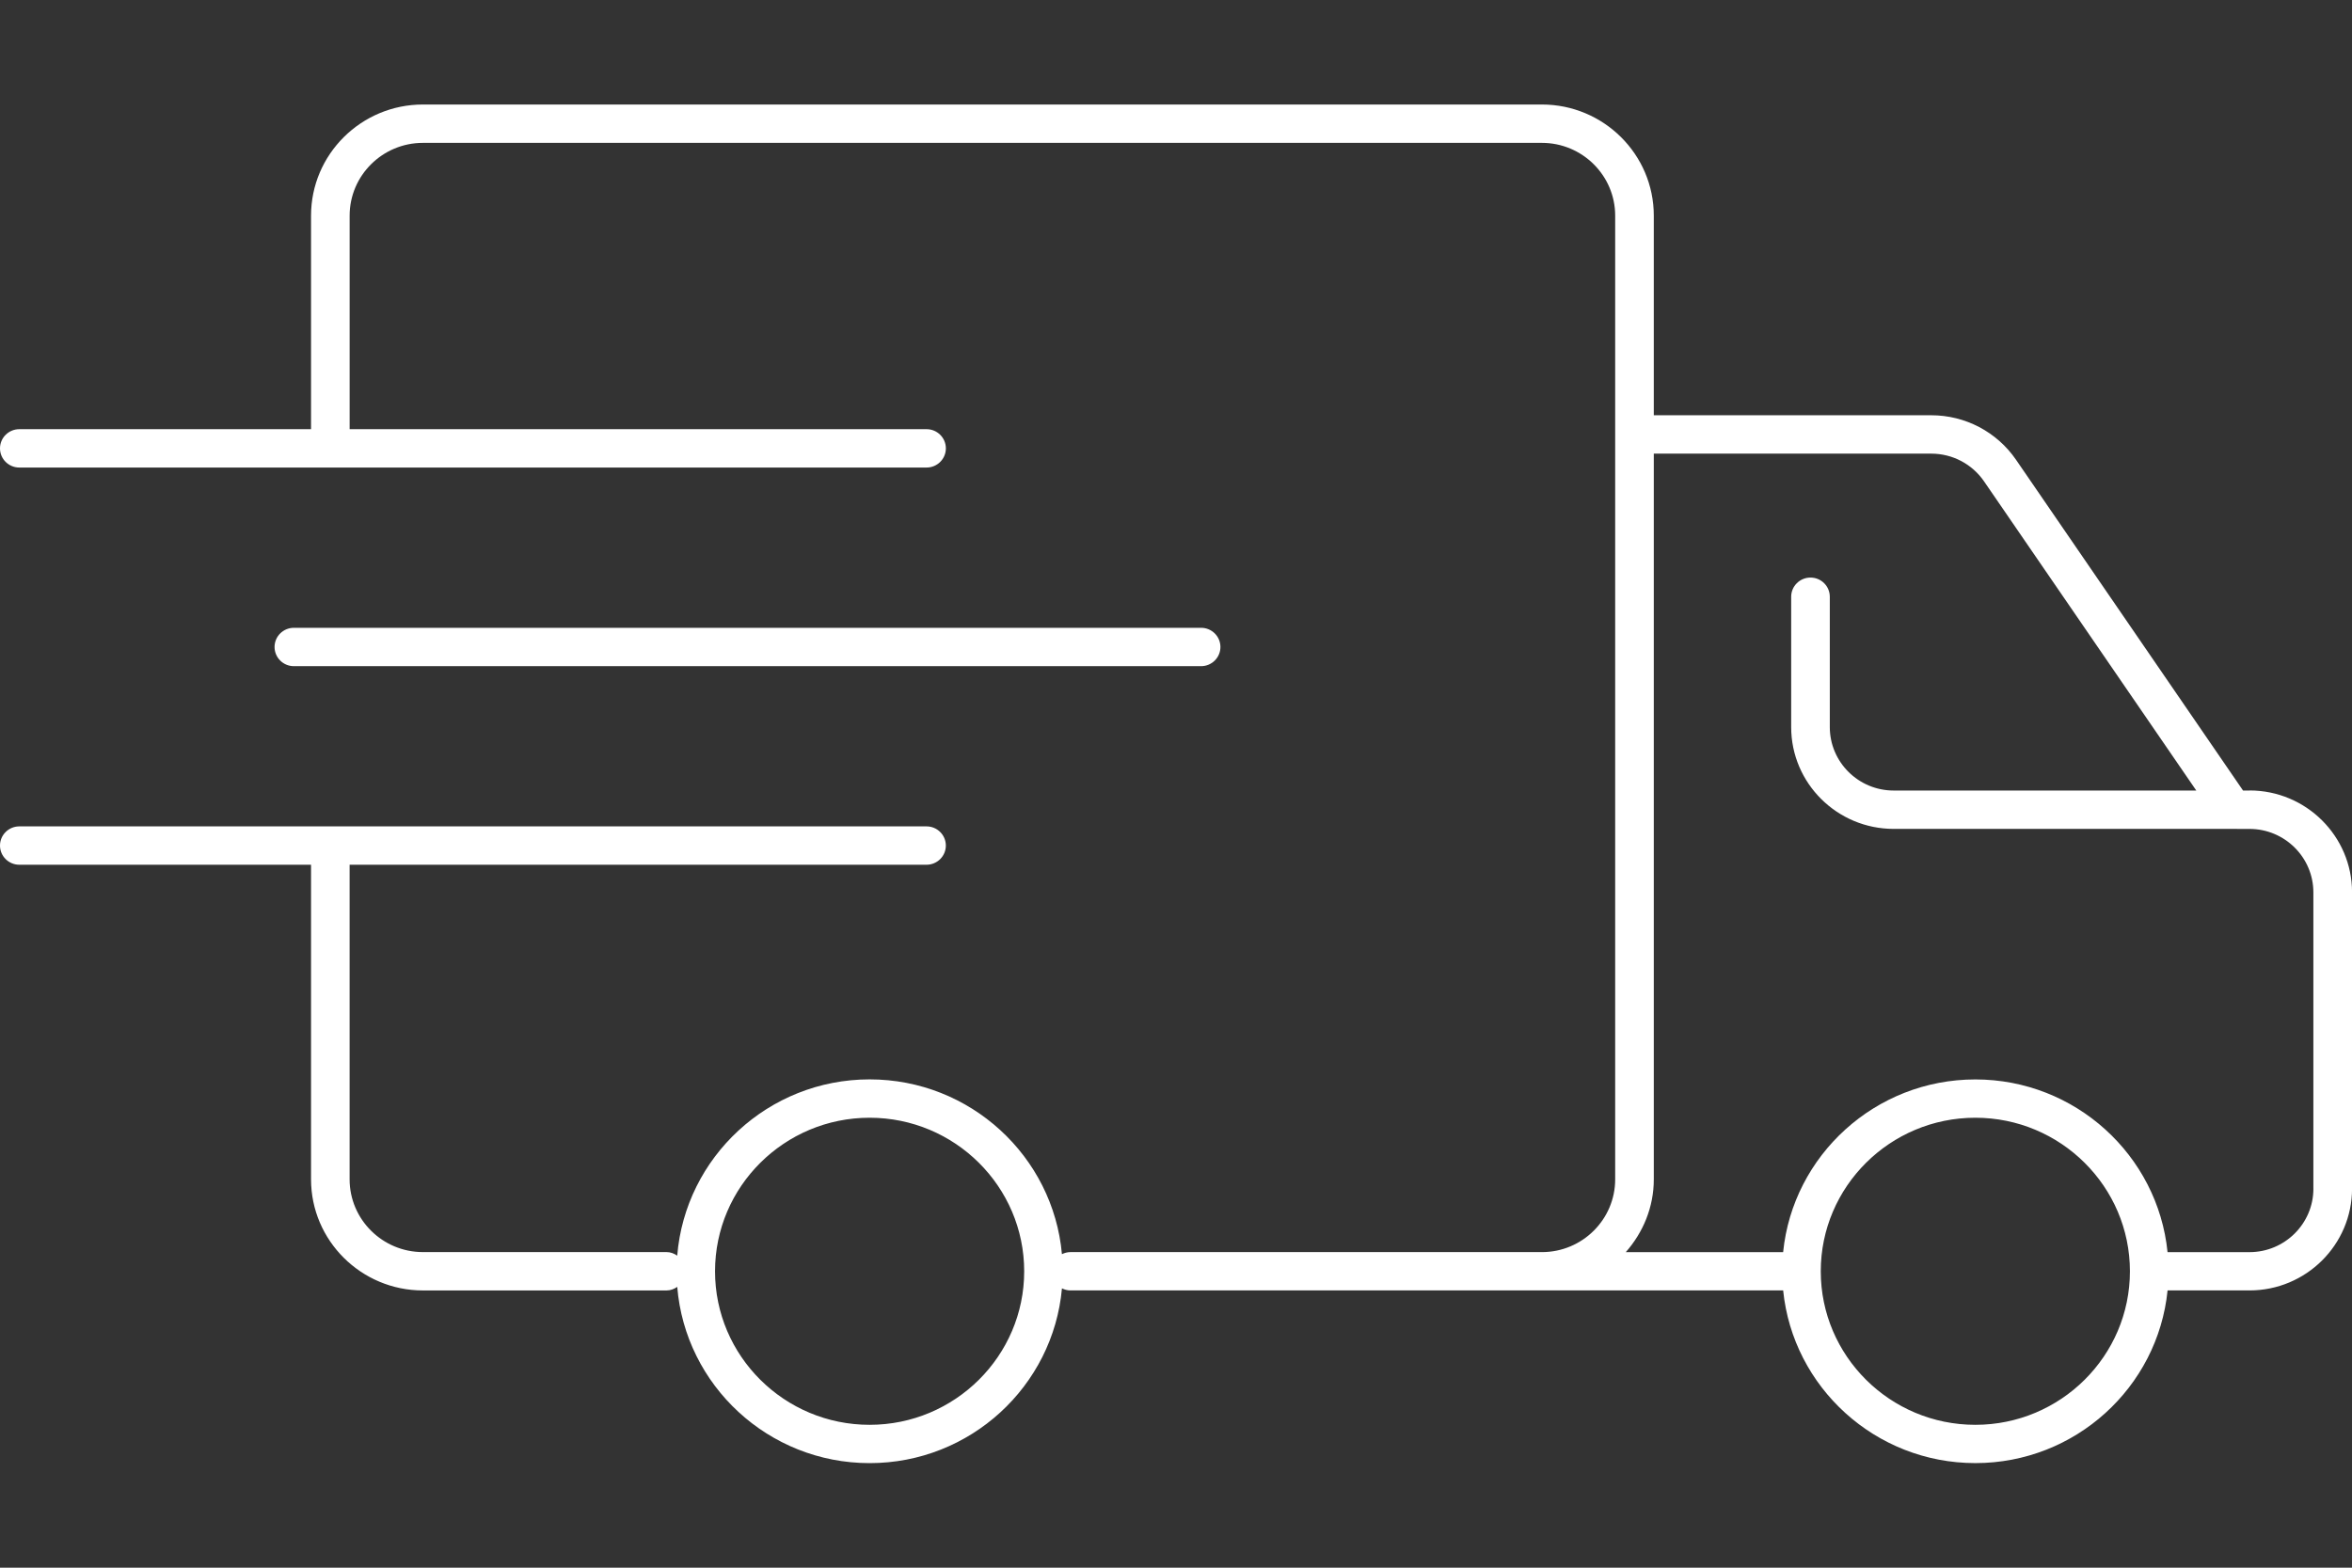 <?xml version="1.0" encoding="UTF-8"?>
<svg id="_レイヤー_8" data-name="レイヤー_8" xmlns="http://www.w3.org/2000/svg" viewBox="0 0 90 60">
  <rect x="0" y="0" width="90" height="60" fill="#333333" stroke="none"/>
  <defs>
    <style>
      .cls-1 {
        fill: #fff;
      }
    </style>
  </defs>
  <path class="cls-1" d="M45.961,25.496c.408,0,.739-.329.739-.734s-.331-.734-.739-.734H11.245c-.408,0-.739.329-.739.734s.331.734.739.734h34.716Z"/>
  <path class="cls-1" d="M86.08,30.256h-.249l-8.688-12.661c-.732-1.065-1.944-1.702-3.242-1.702h-10.618v-7.64c0-2.345-1.921-4.253-4.281-4.253H16.183c-2.361,0-4.281,1.908-4.281,4.253v8.173H.739c-.408,0-.739.329-.739.734s.331.734.739.734h34.716c.408,0,.739-.329.739-.734s-.331-.734-.739-.734H13.379v-8.173c0-1.536,1.258-2.785,2.804-2.785h42.818c1.546,0,2.804,1.25,2.804,2.785v36.884c0,1.536-1.258,2.785-2.804,2.785h-18.046c-.116,0-.222.032-.32.079-.335-3.744-3.505-6.69-7.359-6.69-3.873,0-7.054,2.976-7.362,6.746-.118-.079-.251-.136-.404-.136h-9.328c-1.546,0-2.804-1.25-2.804-2.785v-12.04h22.076c.408,0,.739-.329.739-.734s-.331-.734-.739-.734H.739c-.408,0-.739.329-.739.734s.331.734.739.734h11.163v12.04c0,2.345,1.921,4.253,4.281,4.253h9.328c.152,0,.286-.057.404-.136.308,3.77,3.489,6.745,7.362,6.745,3.854,0,7.024-2.945,7.359-6.689.098.047.204.079.32.079h27.277c.372,3.706,3.528,6.609,7.355,6.609s6.983-2.903,7.355-6.609h3.136c2.163,0,3.923-1.749,3.923-3.898v-11.34c0-2.147-1.758-3.896-3.92-3.897ZM33.276,54.532c-3.262,0-5.915-2.635-5.915-5.876s2.653-5.877,5.915-5.877,5.915,2.636,5.915,5.877-2.653,5.876-5.915,5.876ZM75.587,54.532c-3.262,0-5.915-2.635-5.915-5.876s2.653-5.877,5.915-5.877,5.915,2.636,5.915,5.877-2.653,5.876-5.915,5.876ZM88.523,45.493c0,1.34-1.097,2.43-2.445,2.43h-3.136c-.372-3.706-3.528-6.61-7.355-6.61s-6.983,2.904-7.355,6.61h-6.021c.659-.748,1.072-1.716,1.072-2.785v-27.776h10.618c.809,0,1.564.397,2.02,1.062l8.121,11.832h-11.579c-1.349,0-2.445-1.089-2.445-2.429v-4.988c0-.405-.331-.734-.739-.734s-.739.329-.739.734v4.988c0,2.149,1.759,3.897,3.923,3.897h12.976l.64.001c1.347.001,2.443,1.09,2.443,2.429v11.34Z"/>
</svg>